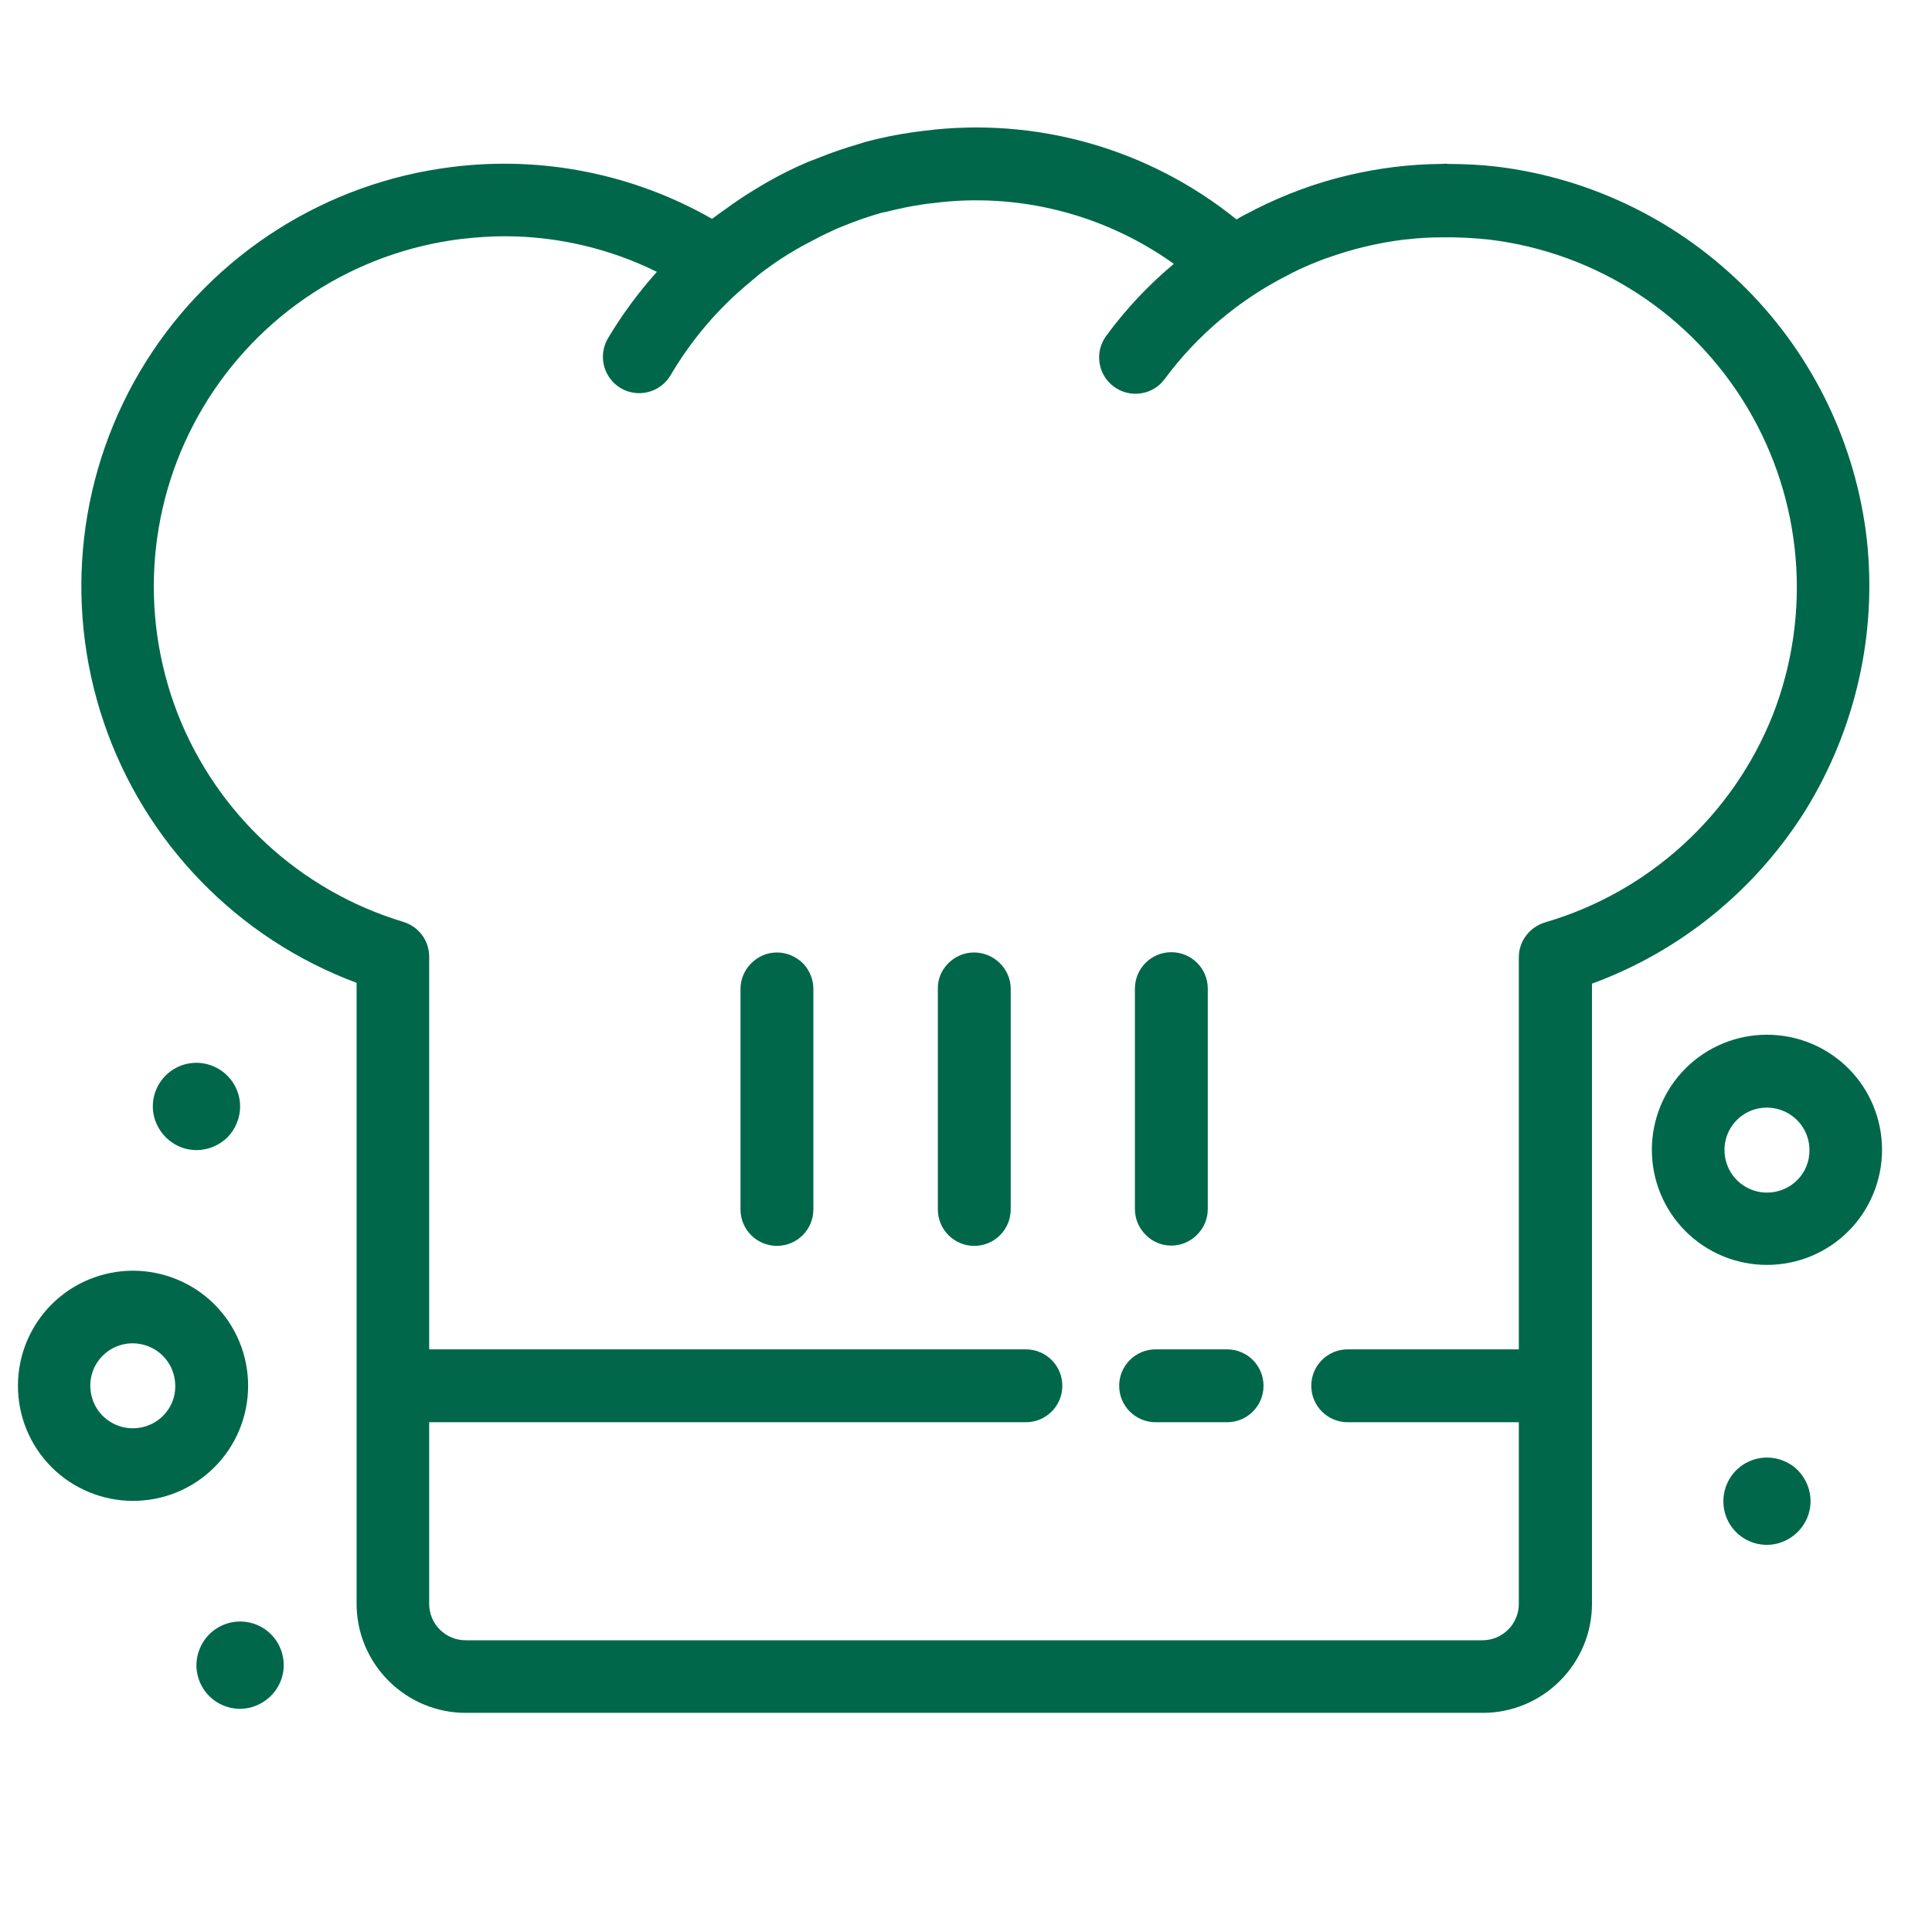 <?xml version="1.0" encoding="UTF-8"?>
<svg xmlns="http://www.w3.org/2000/svg" xmlns:xlink="http://www.w3.org/1999/xlink" version="1.1" id="Layer_1" x="0px" y="0px" viewBox="0 0 700 700" style="enable-background:new 0 0 700 700;" xml:space="preserve"> <style type="text/css"> .st0{fill:#00674B;} </style> <g> <path class="st0" d="M676.4,195.6c-3.9-34.3-19.2-66.3-43.5-90.8c-24.3-24.5-56.1-40.2-90.4-44.4c-5.9-0.7-11.9-1-17.9-1 c-0.2,0-0.4-0.1-0.6-0.1c-0.7,0-1.3,0.1-2,0.1h0c-11.3,0.1-22.5,1.5-33.5,4.1l-0.4,0.1c-11.4,2.7-22.4,6.8-32.8,12 c-0.3,0.1-0.6,0.3-0.9,0.5c-2.1,1.1-4.3,2.1-6.4,3.4v0c-31.8-25.7-72.7-37.3-113.3-32.1c-1.3,0.2-2.5,0.3-3.8,0.5v0 c-5.8,0.8-11.6,2-17.3,3.5c-0.7,0.2-1.4,0.5-2.2,0.7c-5.1,1.5-10.2,3.2-15.1,5.2c-1.1,0.4-2.2,0.9-3.4,1.3 c-5.2,2.2-10.2,4.7-15.1,7.5c-1.4,0.8-2.8,1.7-4.2,2.5c-3.6,2.2-7.1,4.5-10.5,7c-1.6,1.1-3.1,2.2-4.7,3.4c-0.1,0.1-0.3,0.2-0.4,0.3 c-28.5-16.3-61.6-22.9-94.2-18.8C118.2,66.1,77.4,92,52.9,131c-24.5,39-30.1,87-15.3,130.7c14.8,43.6,48.4,78.3,91.6,94.4v225 c0,10.5,4.2,20.5,11.6,27.9c7.4,7.4,17.4,11.6,27.9,11.6h368.6c10.5,0,20.5-4.2,27.9-11.6s11.6-17.4,11.6-27.9V356.4 c32.2-11.8,59.5-34.1,77.6-63.2C672.3,264,680.1,229.7,676.4,195.6L676.4,195.6z M559.8,334.2c-5.6,1.7-9.5,6.8-9.5,12.6v142.1h-62 c-7.3,0-13.2,5.9-13.2,13.2c0,7.3,5.9,13.2,13.2,13.2h62v65.8c0,7.3-5.9,13.2-13.2,13.2H168.7c-7.3,0-13.2-5.9-13.2-13.2v-65.8 h216.2c7.3,0,13.2-5.9,13.2-13.2c0-7.3-5.9-13.2-13.2-13.2H155.5V346.6c0-5.8-3.8-10.9-9.4-12.6c-37.5-11.3-67.6-39.2-81.8-75.6 c-14.1-36.5-10.7-77.4,9.4-111c20.1-33.6,54.5-56,93.3-60.8c5.3-0.6,10.5-1,15.8-1c19.1,0,38,4.4,55.2,12.9 c-6.7,7.5-12.7,15.6-17.8,24.2c-3.6,6.3-1.5,14.3,4.8,18c6.3,3.6,14.3,1.5,18-4.8c7.6-12.9,17.3-24.3,28.9-33.8 c1.7-1.5,3.5-3,5.3-4.3l0,0c3.5-2.6,7.1-5,10.9-7.2c1.5-0.9,3-1.7,4.5-2.5c3-1.6,6.1-3.2,9.2-4.6c1.3-0.6,2.6-1.2,4-1.7h0 c4.4-1.8,9-3.4,13.6-4.7c0.8-0.2,1.6-0.3,2.3-0.5l0,0c4.1-1,8.2-1.9,12.4-2.5c1.3-0.2,2.6-0.4,3.9-0.5h0c30.8-4,62,3.9,87.3,22 c-9.2,7.7-17.4,16.4-24.5,26.1c-4.3,5.8-3.1,14.1,2.8,18.4c5.8,4.3,14.1,3.1,18.4-2.8c11.7-15.8,27-28.7,44.6-37.6 c0.4-0.2,0.8-0.4,1.1-0.6c4.1-2.1,8.4-3.9,12.7-5.5l0.1,0c9.1-3.3,18.6-5.6,28.3-6.8c0.4,0,0.8-0.1,1.3-0.1 c4.1-0.5,8.2-0.7,12.3-0.7v0c5.7-0.1,11.4,0.2,17.1,0.8c39,4.7,73.5,27.2,93.6,60.9c20.1,33.7,23.5,74.8,9.2,111.4 C627.9,295.3,597.5,323.2,559.8,334.2L559.8,334.2z"></path> <path class="st0" d="M444.6,488.9h-25.9c-7.3,0-13.2,5.9-13.2,13.2s5.9,13.2,13.2,13.2h25.9c7.3,0,13.2-5.9,13.2-13.2 S451.9,488.9,444.6,488.9z"></path> <path class="st0" d="M352.9,345.1c-3.5,0-6.8,1.4-9.3,3.9c-2.5,2.5-3.9,5.8-3.8,9.3v79.9c0,7.3,5.9,13.2,13.2,13.2 c7.3,0,13.2-5.9,13.2-13.2v-79.9c0-3.5-1.4-6.8-3.9-9.3S356.4,345.1,352.9,345.1z"></path> <path class="st0" d="M424.4,451.3c3.5,0,6.8-1.4,9.3-3.9c2.5-2.5,3.9-5.8,3.9-9.3v-79.9c0-7.3-5.9-13.2-13.2-13.2 c-7.3,0-13.2,5.9-13.2,13.2v79.9c0,3.5,1.4,6.8,3.9,9.3C417.5,449.9,420.9,451.3,424.4,451.3z"></path> <path class="st0" d="M281.5,345.1c-3.5,0-6.8,1.4-9.3,3.9c-2.5,2.5-3.9,5.8-3.9,9.3v79.9c0,7.3,5.9,13.2,13.2,13.2 s13.2-5.9,13.2-13.2v-79.9c0-3.5-1.4-6.8-3.8-9.3C288.3,346.5,285,345.1,281.5,345.1z"></path> <path class="st0" d="M87,400.9c0-6.4-3.9-12.2-9.8-14.6c-5.9-2.5-12.7-1.1-17.2,3.4c-4.5,4.5-5.9,11.3-3.4,17.2 c2.5,5.9,8.2,9.8,14.6,9.8c4.2,0,8.2-1.7,11.2-4.6C85.3,409.1,87,405.1,87,400.9L87,400.9z"></path> <path class="st0" d="M640.2,528.1c-6.4,0-12.2,3.9-14.6,9.8c-2.4,5.9-1.1,12.7,3.4,17.2c4.5,4.5,11.3,5.9,17.2,3.4 c5.9-2.5,9.8-8.2,9.8-14.6c0-4.2-1.7-8.2-4.6-11.2C648.5,529.8,644.4,528.1,640.2,528.1L640.2,528.1z"></path> <path class="st0" d="M87,587.5c-6.4,0-12.2,3.9-14.6,9.8c-2.5,5.9-1.1,12.7,3.4,17.2c4.5,4.5,11.3,5.9,17.2,3.4 c5.9-2.5,9.8-8.2,9.8-14.6C102.8,594.6,95.8,587.5,87,587.5L87,587.5z"></path> <path class="st0" d="M89.9,502.1c0-11.1-4.4-21.7-12.2-29.5c-7.8-7.8-18.5-12.2-29.5-12.2c-11.1,0-21.7,4.4-29.5,12.2 c-7.8,7.8-12.2,18.4-12.2,29.5c0,11.1,4.4,21.7,12.2,29.5c7.8,7.8,18.5,12.2,29.5,12.2c11.1,0,21.7-4.4,29.5-12.2 C85.5,523.8,89.9,513.2,89.9,502.1L89.9,502.1z M48.1,517.5c-6.2,0-11.9-3.8-14.2-9.5c-2.4-5.8-1.1-12.4,3.3-16.8 c4.4-4.4,11-5.7,16.8-3.3c5.8,2.4,9.5,8,9.5,14.3C63.6,510.6,56.7,517.5,48.1,517.5z"></path> <path class="st0" d="M640.2,374.9c-11.1,0-21.7,4.4-29.5,12.2c-7.8,7.8-12.2,18.4-12.2,29.5c0,11.1,4.4,21.7,12.2,29.5 c7.8,7.8,18.4,12.2,29.5,12.2c11.1,0,21.7-4.4,29.5-12.2c7.8-7.8,12.2-18.5,12.2-29.5c0-11.1-4.4-21.7-12.2-29.5 C661.9,379.3,651.3,374.9,640.2,374.9L640.2,374.9z M640.2,432.1c-6.2,0-11.9-3.8-14.2-9.5c-2.4-5.8-1.1-12.4,3.3-16.8 c4.4-4.4,11-5.7,16.8-3.3c5.8,2.4,9.5,8,9.5,14.2C655.7,425.2,648.8,432.1,640.2,432.1L640.2,432.1z"></path> </g> </svg>
